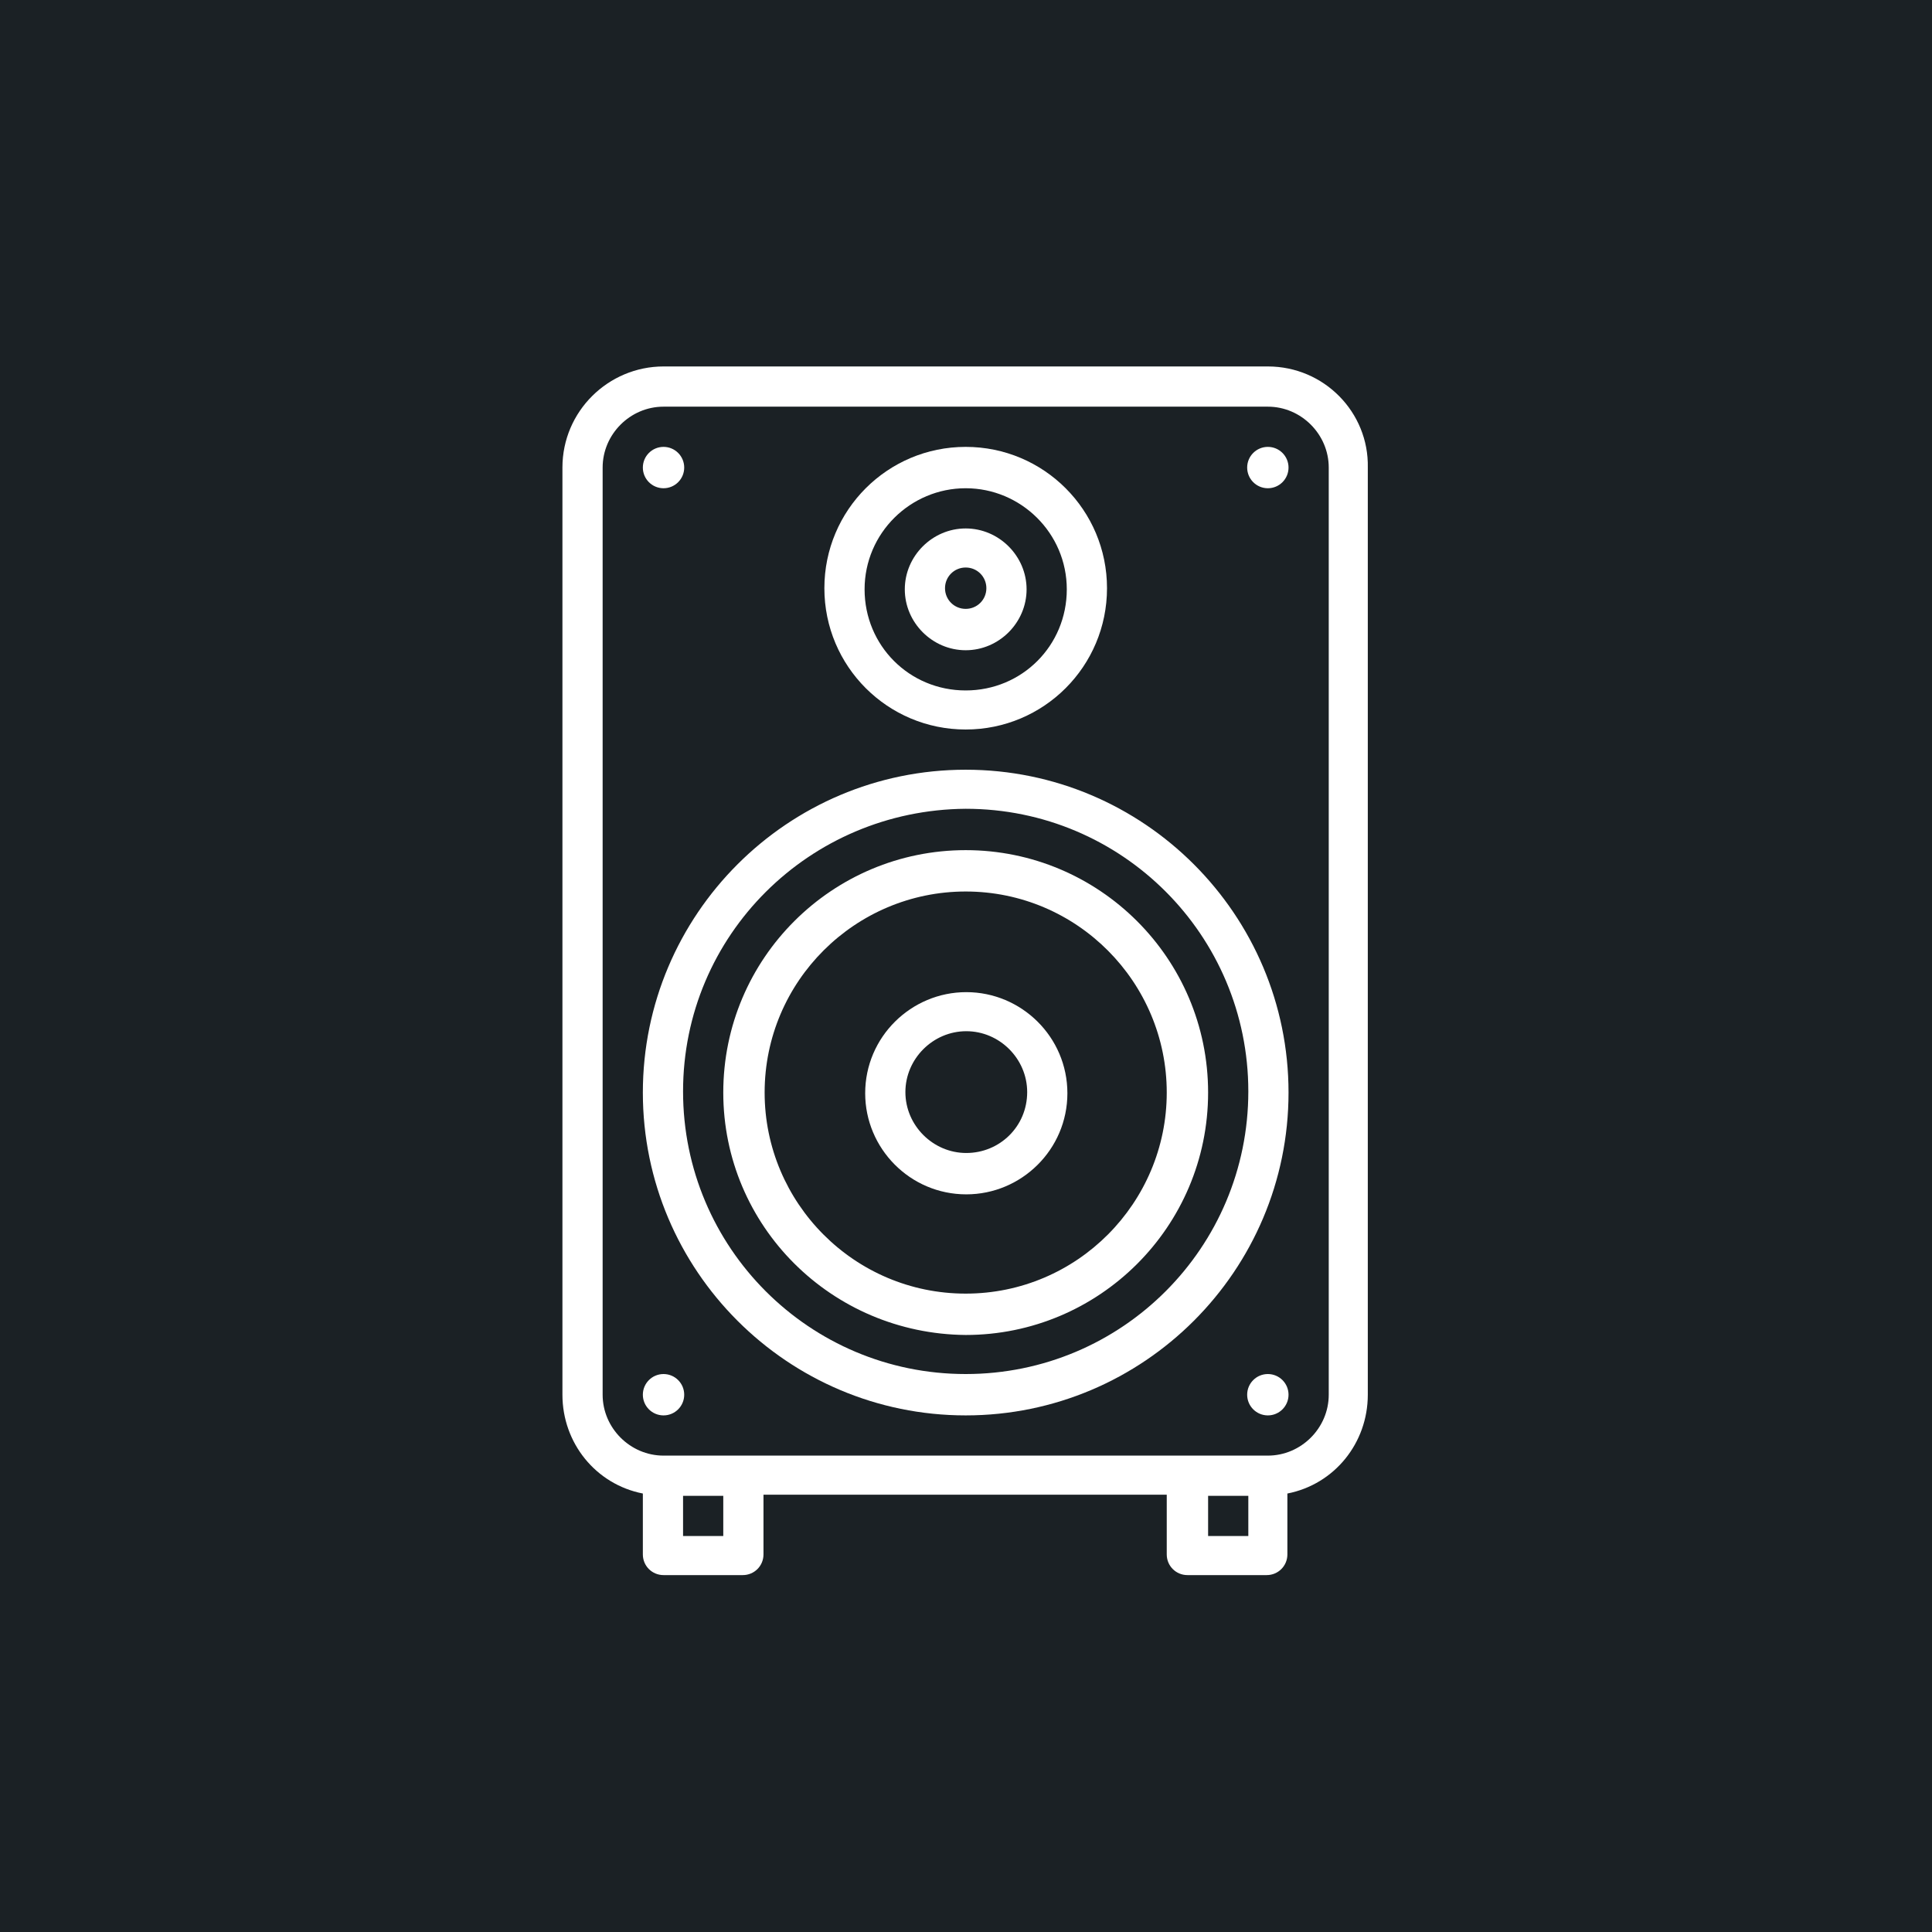 <?xml version="1.0"?>
<svg xmlns="http://www.w3.org/2000/svg" xmlns:xlink="http://www.w3.org/1999/xlink" id="ek15bibxuc8i1" viewBox="0 0 150 150" shape-rendering="geometricPrecision" text-rendering="geometricPrecision" width="200" height="200"><style><![CDATA[#ek15bibxuc8i7_to {animation: ek15bibxuc8i7_to__to 6000ms linear infinite normal forwards}@keyframes ek15bibxuc8i7_to__to { 0% {transform: translate(54.426px,87.926px)} 13.333% {transform: translate(54.426px,87.926px)} 30% {transform: translate(24.426px,7.926px)} 50% {transform: translate(64.426px,97.926px)} 76.667% {transform: translate(24.426px,7.926px)} 100% {transform: translate(24.426px,7.926px)} }#ek15bibxuc8i7_tr {animation: ek15bibxuc8i7_tr__tr 6000ms linear infinite normal forwards}@keyframes ek15bibxuc8i7_tr__tr { 0% {transform: rotate(-10.203deg)} 13.333% {transform: rotate(-10.203deg)} 21.667% {transform: rotate(19.163deg)} 30% {transform: rotate(-19.42deg)} 50% {transform: rotate(-10.203deg)} 63.333% {transform: rotate(19.163deg)} 76.667% {transform: rotate(-19.42deg)} 100% {transform: rotate(-19.42deg)} }#ek15bibxuc8i7_ts {animation: ek15bibxuc8i7_ts__ts 6000ms linear infinite normal forwards}@keyframes ek15bibxuc8i7_ts__ts { 0% {transform: scale(0.15,0.15)} 13.333% {transform: scale(0.15,0.15)} 21.667% {transform: scale(0.1,0.1)} 30% {transform: scale(0.042,0.042)} 50% {transform: scale(0.15,0.15)} 63.333% {transform: scale(0.1,0.1)} 76.667% {transform: scale(0.042,0.042)} 100% {transform: scale(0.042,0.042)} }#ek15bibxuc8i7 {animation: ek15bibxuc8i7_c_o 6000ms linear infinite normal forwards}@keyframes ek15bibxuc8i7_c_o { 0% {opacity: 0} 13.333% {opacity: 0} 16.667% {opacity: 1} 21.667% {opacity: 1} 30% {opacity: 0} 50% {opacity: 0} 51.667% {opacity: 1} 63.333% {opacity: 1} 76.667% {opacity: 0} 100% {opacity: 0} }#ek15bibxuc8i28_ts {animation: ek15bibxuc8i28_ts__ts 6000ms linear infinite normal forwards}@keyframes ek15bibxuc8i28_ts__ts { 0% {transform: translate(75px,86px) scale(1,1)} 1.667% {transform: translate(75px,86px) scale(0.898,0.898)} 3.333% {transform: translate(75px,86px) scale(0.983,0.983)} 11.667% {transform: translate(75px,86px) scale(1,1)} 13.333% {transform: translate(75px,86px) scale(0.844,0.844)} 15% {transform: translate(75px,86px) scale(1,1)} 20% {transform: translate(75px,86px) scale(1,1)} 21.667% {transform: translate(75px,86px) scale(0.844,0.844)} 23.333% {transform: translate(75px,86px) scale(1,1)} 28.333% {transform: translate(75px,86px) scale(1,1)} 30% {transform: translate(75px,86px) scale(0.844,0.844)} 31.667% {transform: translate(75px,86px) scale(1,1)} 50% {transform: translate(75px,86px) scale(1,1)} 51.667% {transform: translate(75px,86px) scale(0.844,0.844)} 53.333% {transform: translate(75px,86px) scale(1,1)} 61.667% {transform: translate(75px,86px) scale(1,1)} 63.333% {transform: translate(75px,86px) scale(0.844,0.844)} 65% {transform: translate(75px,86px) scale(1,1)} 70% {transform: translate(75px,86px) scale(1,1)} 71.667% {transform: translate(75px,86px) scale(0.844,0.844)} 73.333% {transform: translate(75px,86px) scale(1,1)} 78.333% {transform: translate(75px,86px) scale(1,1)} 80% {transform: translate(75px,86px) scale(0.844,0.844)} 81.667% {transform: translate(75px,86px) scale(1,1)} 100% {transform: translate(75px,86px) scale(1,1)} }#ek15bibxuc8i31_ts {animation: ek15bibxuc8i31_ts__ts 6000ms linear infinite normal forwards}@keyframes ek15bibxuc8i31_ts__ts { 0% {transform: translate(75.052px,86.06px) scale(1,1)} 1.667% {transform: translate(75.052px,86.06px) scale(0.806,0.806)} 3.333% {transform: translate(75.052px,86.06px) scale(1,1)} 11.667% {transform: translate(75.052px,86.06px) scale(1,1)} 13.333% {transform: translate(75.052px,86.06px) scale(0.844,0.844)} 15% {transform: translate(75.052px,86.06px) scale(1,1)} 20% {transform: translate(75.052px,86.06px) scale(1,1)} 21.667% {transform: translate(75.052px,86.06px) scale(0.844,0.844)} 23.333% {transform: translate(75.052px,86.06px) scale(1,1)} 28.333% {transform: translate(75.052px,86.06px) scale(1,1)} 30% {transform: translate(75.052px,86.06px) scale(0.844,0.844)} 31.667% {transform: translate(75.052px,86.06px) scale(1,1)} 50% {transform: translate(75.052px,86.06px) scale(1,1)} 51.667% {transform: translate(75.052px,86.06px) scale(0.844,0.844)} 53.333% {transform: translate(75.052px,86.06px) scale(1,1)} 61.667% {transform: translate(75.052px,86.06px) scale(1,1)} 63.333% {transform: translate(75.052px,86.06px) scale(0.844,0.844)} 65% {transform: translate(75.052px,86.06px) scale(1,1)} 70% {transform: translate(75.052px,86.06px) scale(1,1)} 71.667% {transform: translate(75.052px,86.06px) scale(0.844,0.844)} 73.333% {transform: translate(75.052px,86.06px) scale(1,1)} 78.333% {transform: translate(75.052px,86.06px) scale(1,1)} 80% {transform: translate(75.052px,86.06px) scale(0.844,0.844)} 81.667% {transform: translate(75.052px,86.06px) scale(1,1)} 100% {transform: translate(75.052px,86.06px) scale(1,1)} }#ek15bibxuc8i35_ts {animation: ek15bibxuc8i35_ts__ts 6000ms linear infinite normal forwards}@keyframes ek15bibxuc8i35_ts__ts { 0% {transform: translate(75px,42.2px) scale(1,1)} 1.667% {transform: translate(75px,42.2px) scale(0.844,0.844)} 3.333% {transform: translate(75px,42.2px) scale(1,1)} 11.667% {transform: translate(75px,42.2px) scale(1,1)} 13.333% {transform: translate(75px,42.2px) scale(0.844,0.844)} 15% {transform: translate(75px,42.2px) scale(1,1)} 20% {transform: translate(75px,42.2px) scale(1,1)} 21.667% {transform: translate(75px,42.2px) scale(0.844,0.844)} 23.333% {transform: translate(75px,42.2px) scale(1,1)} 28.333% {transform: translate(75px,42.2px) scale(1,1)} 30% {transform: translate(75px,42.2px) scale(0.844,0.844)} 31.667% {transform: translate(75px,42.2px) scale(1,1)} 50% {transform: translate(75px,42.2px) scale(1,1)} 51.667% {transform: translate(75px,42.2px) scale(0.844,0.844)} 53.333% {transform: translate(75px,42.2px) scale(1,1)} 61.667% {transform: translate(75px,42.2px) scale(1,1)} 63.333% {transform: translate(75px,42.2px) scale(0.844,0.844)} 65% {transform: translate(75px,42.2px) scale(1,1)} 70% {transform: translate(75px,42.2px) scale(1,1)} 71.667% {transform: translate(75px,42.2px) scale(0.844,0.844)} 73.333% {transform: translate(75px,42.2px) scale(1,1)} 78.333% {transform: translate(75px,42.2px) scale(1,1)} 80% {transform: translate(75px,42.2px) scale(0.844,0.844)} 81.667% {transform: translate(75px,42.2px) scale(1,1)} 100% {transform: translate(75px,42.2px) scale(1,1)} }#ek15bibxuc8i36 {animation: ek15bibxuc8i36_c_o 6000ms linear infinite normal forwards}@keyframes ek15bibxuc8i36_c_o { 0% {opacity: 1} 3.333% {opacity: 0} 11.667% {opacity: 1} 15% {opacity: 0} 20% {opacity: 1} 23.333% {opacity: 0} 28.333% {opacity: 1} 31.667% {opacity: 0} 50% {opacity: 1} 53.333% {opacity: 0} 61.667% {opacity: 1} 65% {opacity: 0} 70% {opacity: 1} 73.333% {opacity: 0} 78.333% {opacity: 1} 81.667% {opacity: 0} 100% {opacity: 0} }#ek15bibxuc8i55_to {animation: ek15bibxuc8i55_to__to 6000ms linear infinite normal forwards}@keyframes ek15bibxuc8i55_to__to { 0% {transform: translate(54.114px,60.502px)} 8.333% {transform: translate(54.114px,60.502px)} 25% {transform: translate(63.114px,10.502px)} 56.667% {transform: translate(54.114px,60.502px)} 73.333% {transform: translate(63.114px,10.502px)} 100% {transform: translate(63.114px,10.502px)} }#ek15bibxuc8i55_tr {animation: ek15bibxuc8i55_tr__tr 6000ms linear infinite normal forwards}@keyframes ek15bibxuc8i55_tr__tr { 0% {transform: rotate(-10.203deg)} 8.333% {transform: rotate(-10.203deg)} 16.667% {transform: rotate(19.163deg)} 25% {transform: rotate(-19.42deg)} 56.667% {transform: rotate(-10.203deg)} 65% {transform: rotate(19.163deg)} 73.333% {transform: rotate(-19.42deg)} 100% {transform: rotate(-19.42deg)} }#ek15bibxuc8i55_ts {animation: ek15bibxuc8i55_ts__ts 6000ms linear infinite normal forwards}@keyframes ek15bibxuc8i55_ts__ts { 0% {transform: scale(0.15,0.15)} 8.333% {transform: scale(0.15,0.15)} 16.667% {transform: scale(0.1,0.1)} 25% {transform: scale(0.042,0.042)} 56.667% {transform: scale(0.15,0.15)} 65% {transform: scale(0.1,0.1)} 73.333% {transform: scale(0.042,0.042)} 100% {transform: scale(0.042,0.042)} }#ek15bibxuc8i55 {animation: ek15bibxuc8i55_c_o 6000ms linear infinite normal forwards}@keyframes ek15bibxuc8i55_c_o { 0% {opacity: 0} 8.333% {opacity: 0} 11.667% {opacity: 1} 16.667% {opacity: 1} 25% {opacity: 0} 56.667% {opacity: 0} 60% {opacity: 1} 65% {opacity: 1} 73.333% {opacity: 0} 100% {opacity: 0} }#ek15bibxuc8i61_to {animation: ek15bibxuc8i61_to__to 6000ms linear infinite normal forwards}@keyframes ek15bibxuc8i61_to__to { 0% {transform: translate(95.226px,76.879px)} 15% {transform: translate(95.226px,76.879px)} 35% {transform: translate(119.226px,8.879px)} 100% {transform: translate(119.226px,8.879px)} }#ek15bibxuc8i61_tr {animation: ek15bibxuc8i61_tr__tr 6000ms linear infinite normal forwards}@keyframes ek15bibxuc8i61_tr__tr { 0% {transform: rotate(-10.203deg)} 15% {transform: rotate(-10.203deg)} 23.333% {transform: rotate(19.163deg)} 35% {transform: rotate(-19.42deg)} 100% {transform: rotate(-19.42deg)} }#ek15bibxuc8i61_ts {animation: ek15bibxuc8i61_ts__ts 6000ms linear infinite normal forwards}@keyframes ek15bibxuc8i61_ts__ts { 0% {transform: scale(0.15,0.15)} 15% {transform: scale(0.15,0.15)} 23.333% {transform: scale(0.1,0.1)} 35% {transform: scale(0.042,0.042)} 100% {transform: scale(0.042,0.042)} }#ek15bibxuc8i61 {animation: ek15bibxuc8i61_c_o 6000ms linear infinite normal forwards}@keyframes ek15bibxuc8i61_c_o { 0% {opacity: 0} 15% {opacity: 0} 18.333% {opacity: 1} 23.333% {opacity: 1} 35% {opacity: 0} 100% {opacity: 0} }#ek15bibxuc8i67_to {animation: ek15bibxuc8i67_to__to 6000ms linear infinite normal forwards}@keyframes ek15bibxuc8i67_to__to { 0% {transform: translate(55.226px,106.879px)} 15% {transform: translate(55.226px,106.879px)} 35% {transform: translate(10.226px,66.879px)} 100% {transform: translate(10.226px,66.879px)} }#ek15bibxuc8i67_tr {animation: ek15bibxuc8i67_tr__tr 6000ms linear infinite normal forwards}@keyframes ek15bibxuc8i67_tr__tr { 0% {transform: rotate(-10.203deg)} 15% {transform: rotate(-10.203deg)} 23.333% {transform: rotate(19.163deg)} 35% {transform: rotate(-19.42deg)} 100% {transform: rotate(-19.42deg)} }#ek15bibxuc8i67_ts {animation: ek15bibxuc8i67_ts__ts 6000ms linear infinite normal forwards}@keyframes ek15bibxuc8i67_ts__ts { 0% {transform: scale(0.15,0.15)} 15% {transform: scale(0.15,0.15)} 23.333% {transform: scale(0.1,0.1)} 35% {transform: scale(0.042,0.042)} 100% {transform: scale(0.042,0.042)} }#ek15bibxuc8i67 {animation: ek15bibxuc8i67_c_o 6000ms linear infinite normal forwards}@keyframes ek15bibxuc8i67_c_o { 0% {opacity: 0} 15% {opacity: 0} 18.333% {opacity: 1} 23.333% {opacity: 1} 35% {opacity: 0} 100% {opacity: 0} }#ek15bibxuc8i73_to {animation: ek15bibxuc8i73_to__to 6000ms linear infinite normal forwards}@keyframes ek15bibxuc8i73_to__to { 0% {transform: translate(94.426px,107.926px)} 13.333% {transform: translate(94.426px,107.926px)} 30% {transform: translate(134.426px,7.926px)} 50% {transform: translate(94.426px,107.926px)} 76.667% {transform: translate(134.426px,7.926px)} 100% {transform: translate(134.426px,7.926px)} }#ek15bibxuc8i73_tr {animation: ek15bibxuc8i73_tr__tr 6000ms linear infinite normal forwards}@keyframes ek15bibxuc8i73_tr__tr { 0% {transform: rotate(-10.203deg)} 13.333% {transform: rotate(-10.203deg)} 21.667% {transform: rotate(19.163deg)} 30% {transform: rotate(-19.42deg)} 50% {transform: rotate(-10.203deg)} 63.333% {transform: rotate(19.163deg)} 76.667% {transform: rotate(-19.42deg)} 100% {transform: rotate(-19.42deg)} }#ek15bibxuc8i73_ts {animation: ek15bibxuc8i73_ts__ts 6000ms linear infinite normal forwards}@keyframes ek15bibxuc8i73_ts__ts { 0% {transform: scale(0.15,0.15)} 13.333% {transform: scale(0.15,0.15)} 21.667% {transform: scale(0.1,0.1)} 30% {transform: scale(0.042,0.042)} 50% {transform: scale(0.15,0.15)} 63.333% {transform: scale(0.1,0.1)} 76.667% {transform: scale(0.042,0.042)} 100% {transform: scale(0.042,0.042)} }#ek15bibxuc8i73 {animation: ek15bibxuc8i73_c_o 6000ms linear infinite normal forwards}@keyframes ek15bibxuc8i73_c_o { 0% {opacity: 0} 13.333% {opacity: 0} 16.667% {opacity: 1} 21.667% {opacity: 1} 30% {opacity: 0} 50% {opacity: 0} 51.667% {opacity: 1} 63.333% {opacity: 1} 76.667% {opacity: 0} 100% {opacity: 0} }]]></style><g id="ek15bibxuc8i2"><g id="ek15bibxuc8i3"><g id="ek15bibxuc8i4"><g id="ek15bibxuc8i5"><rect id="ek15bibxuc8i6" width="150" height="150" rx="0" ry="0" fill="rgb(27,33,37)" stroke="none" stroke-width="1"/><g id="ek15bibxuc8i7_to" transform="translate(54.426,87.926)"><g id="ek15bibxuc8i7_tr" transform="rotate(-10.203)"><g id="ek15bibxuc8i7_ts" transform="scale(0.15,0.15)"><g id="ek15bibxuc8i7" transform="translate(-50.001,-49.985)" opacity="0"><ellipse id="ek15bibxuc8i8" rx="12" ry="10.66" transform="matrix(1 0 0 1 32.06 73.86)" fill="rgb(255,255,255)" stroke="none" stroke-width="1"/><line id="ek15bibxuc8i9" x1="40.56" y1="72.63" x2="40.56" y2="27.88" fill="none" stroke="rgb(255,255,255)" stroke-width="7" stroke-linecap="round" stroke-linejoin="round"/><ellipse id="ek15bibxuc8i10" rx="12" ry="10.66" transform="matrix(1 0 0 1 67.94 68.78)" fill="rgb(255,255,255)" stroke="none" stroke-width="1"/><line id="ek15bibxuc8i11" x1="76.44" y1="67.54" x2="76.44" y2="22.79" fill="none" stroke="rgb(255,255,255)" stroke-width="7" stroke-linecap="round" stroke-linejoin="round"/><path id="ek15bibxuc8i12" d="M78.19,32.2L38.81,40.7C37.81,40.89,37.06,40.41,37.06,39.63L37.06,25.81C37.17,24.882,37.886,24.142,38.81,24L78.19,15.49C79.19,15.3,79.94,15.78,79.94,16.56L79.94,30.42C79.817,31.336,79.104,32.062,78.19,32.2Z" fill="rgb(255,255,255)" stroke="none" stroke-width="1"/></g></g></g></g></g></g><g id="ek15bibxuc8i13" display="none"><rect id="ek15bibxuc8i14" width="98" height="63" rx="0" ry="0" transform="matrix(1 0 0 1 26.5 32.5)" fill="rgb(27,33,37)" stroke="none" stroke-width="1"/></g></g></g><g id="ek15bibxuc8i15" transform="matrix(0.892 0 0 0.892 8.076 8.114)"><g id="ek15bibxuc8i16"><g id="ek15bibxuc8i17"><path id="ek15bibxuc8i18" d="M101.3,22.8L48.7,22.8C43.9,22.8,39.9,26.7,39.9,31.6L39.9,112.3C39.9,116.5,42.8,120.1,46.9,120.9L46.9,126.2L46.9,126.2C46.9,126.2,46.9,126.2,46.9,126.2C46.9,127.2,47.7,128,48.7,128L55.6,128L55.6,128C56.6,128,57.4,127.2,57.4,126.2C57.4,126.2,57.4,126.2,57.4,126.2L57.4,126.2L57.4,121L92.5,121L92.5,126.2L92.5,126.2C92.5,126.2,92.5,126.2,92.5,126.2C92.5,127.2,93.3,128,94.3,128L101.2,128L101.2,128C102.2,128,103,127.2,103,126.2C103,126.2,103,126.2,103,126.2L103,126.2L103,120.9C107.1,120.1,110,116.5,110,112.3L110,31.6C110.1,26.8,106.2,22.8,101.3,22.8ZM53.9,124.6L50.4,124.6L50.4,121.1L53.9,121.1L53.9,124.6ZM99.6,124.6L96.1,124.6L96.1,121.1L99.6,121.1L99.6,124.6ZM106.6,112.3C106.6,115.2,104.2,117.6,101.3,117.6L48.7,117.6C45.8,117.6,43.4,115.2,43.4,112.3L43.4,31.6C43.4,28.7,45.8,26.3,48.7,26.3L101.3,26.3C104.2,26.3,106.6,28.7,106.6,31.6L106.6,112.3Z" fill="rgb(255,255,255)" stroke="none" stroke-width="1"/><path id="ek15bibxuc8i19" d="M75,57.9C59.5,57.9,46.9,70.5,46.9,86C46.9,101.5,59.5,114.1,75,114.1C90.5,114.1,103.1,101.5,103.1,86C103.1,70.5,90.5,57.9,75,57.9ZM75,110.5C61.4,110.5,50.4,99.5,50.4,85.9C50.4,72.3,61.4,61.4,75,61.3C88.6,61.3,99.6,72.3,99.6,85.9C99.6,99.5,88.6,110.5,75,110.5Z" fill="rgb(255,255,255)" stroke="none" stroke-width="1"/><path id="ek15bibxuc8i20" d="M75,54.4C81.8,54.4,87.3,48.9,87.3,42.1C87.3,35.3,81.8,29.8,75,29.8C68.2,29.8,62.7,35.3,62.7,42.1C62.7,48.9,68.2,54.4,75,54.4ZM75,33.4C79.8,33.4,83.8,37.3,83.8,42.2C83.8,47.1,79.9,51,75,51C70.1,51,66.2,47.1,66.2,42.2C66.2,37.3,70.2,33.4,75,33.4Z" fill="rgb(255,255,255)" stroke="none" stroke-width="1"/><circle id="ek15bibxuc8i21" r="1.8" transform="matrix(1 0 0 1 48.7 31.6)" fill="rgb(255,255,255)" stroke="none" stroke-width="1"/><circle id="ek15bibxuc8i22" r="1.8" transform="matrix(1 0 0 1 101.3 31.6)" fill="rgb(255,255,255)" stroke="none" stroke-width="1"/><circle id="ek15bibxuc8i23" r="1.8" transform="matrix(1 0 0 1 48.7 112.3)" fill="rgb(255,255,255)" stroke="none" stroke-width="1"/><circle id="ek15bibxuc8i24" r="1.8" transform="matrix(1 0 0 1 101.3 112.3)" fill="rgb(255,255,255)" stroke="none" stroke-width="1"/></g></g><g id="ek15bibxuc8i25"><g id="ek15bibxuc8i26"><g id="ek15bibxuc8i27"><g id="ek15bibxuc8i28_ts" transform="translate(75,86) scale(1,1)"><path id="ek15bibxuc8i28" d="M75,64.9C63.4,64.9,53.9,74.3,53.9,86C53.9,97.6,63.3,107,75,107.1C86.6,107.1,96.1,97.7,96.1,86C96.1,74.3,86.6,64.9,75,64.9ZM75,103.5C65.3,103.5,57.5,95.6,57.5,86C57.5,76.3,65.4,68.5,75,68.5C84.7,68.5,92.5,76.4,92.5,86C92.5,95.6,84.7,103.5,75,103.5Z" transform="translate(-75,-86)" fill="rgb(255,255,255)" stroke="none" stroke-width="1"/></g></g></g><g id="ek15bibxuc8i29"><g id="ek15bibxuc8i30"><g id="ek15bibxuc8i31_ts" transform="translate(75.052,86.06) scale(1,1)"><path id="ek15bibxuc8i31" d="M75,77.2C70.2,77.2,66.2,81.1,66.2,86C66.2,90.8,70.1,94.8,75,94.8C79.8,94.8,83.8,90.9,83.8,86C83.8,81.1,79.8,77.2,75,77.2ZM75,91.2C72.1,91.2,69.7,88.8,69.7,85.9C69.7,83,72.1,80.6,75,80.6C77.9,80.6,80.3,83,80.3,85.9C80.3,88.9,77.9,91.2,75,91.2Z" transform="translate(-75,-86)" fill="rgb(255,255,255)" stroke="none" stroke-width="1"/></g></g></g></g><g id="ek15bibxuc8i32"><g id="ek15bibxuc8i33"><g id="ek15bibxuc8i34"><g id="ek15bibxuc8i35_ts" transform="translate(75,42.2) scale(1,1)"><path id="ek15bibxuc8i35" d="M75,36.9C72.1,36.9,69.7,39.3,69.7,42.2C69.7,45.1,72.1,47.5,75,47.5C77.9,47.5,80.3,45.1,80.3,42.2C80.3,39.3,77.9,36.9,75,36.9ZM75,43.9C74,43.9,73.2,43.1,73.2,42.1C73.2,41.1,74,40.3,75,40.3C76,40.3,76.8,41.1,76.8,42.1C76.8,43.1,76,43.9,75,43.9Z" transform="translate(-75,-42.2)" fill="rgb(255,255,255)" stroke="none" stroke-width="1"/></g></g></g></g><g id="ek15bibxuc8i36" display="none"><g id="ek15bibxuc8i37"><g id="ek15bibxuc8i38"><path id="ek15bibxuc8i39" d="M32.9,70.9L25.9,70.9C24.9,70.9,24.1,71.7,24.1,72.7C24.1,73.7,24.9,74.5,25.9,74.5L32.9,74.5C33.9,74.5,34.7,73.7,34.7,72.7C34.7,71.7,33.9,70.9,32.9,70.9Z" fill="rgb(255,255,255)" stroke="none" stroke-width="1"/></g></g><g id="ek15bibxuc8i40"><g id="ek15bibxuc8i41"><path id="ek15bibxuc8i42" d="M34.2,59.1L28.9,53.8C28.2,53.1,27.1,53.1,26.4,53.8C25.7,54.5,25.7,55.6,26.4,56.2L31.7,61.5C32.4,62.2,33.5,62.2,34.2,61.5C34.8,60.9,34.8,59.8,34.2,59.1Z" fill="rgb(255,255,255)" stroke="none" stroke-width="1"/></g></g><g id="ek15bibxuc8i43"><g id="ek15bibxuc8i44"><path id="ek15bibxuc8i45" d="M34.1,83.7C33.4,83,32.3,83,31.7,83.7L26.4,89C25.7,89.7,25.7,90.8,26.4,91.5C27.1,92.2,28.2,92.2,28.9,91.5C28.9,91.5,28.9,91.5,28.9,91.5L34.2,86.2C34.8,85.5,34.8,84.4,34.1,83.7Z" fill="rgb(255,255,255)" stroke="none" stroke-width="1"/></g></g><g id="ek15bibxuc8i46"><g id="ek15bibxuc8i47"><path id="ek15bibxuc8i48" d="M124.2,70.9L117.2,70.9C116.2,70.9,115.4,71.7,115.4,72.7C115.4,73.7,116.2,74.5,117.2,74.5L124.2,74.5C125.2,74.5,126,73.7,126,72.7C126,71.7,125.1,70.9,124.2,70.9Z" fill="rgb(255,255,255)" stroke="none" stroke-width="1"/></g></g><g id="ek15bibxuc8i49"><g id="ek15bibxuc8i50"><path id="ek15bibxuc8i51" d="M123.6,53.9C122.9,53.2,121.8,53.2,121.2,53.9L115.9,59.2C115.2,59.9,115.2,61,115.9,61.7C116.2,62,116.7,62.2,117.1,62.2C117.6,62.2,118,62,118.3,61.7L123.6,56.4C124.3,55.6,124.3,54.5,123.6,53.9Z" fill="rgb(255,255,255)" stroke="none" stroke-width="1"/></g></g><g id="ek15bibxuc8i52"><g id="ek15bibxuc8i53"><path id="ek15bibxuc8i54" d="M123.6,88.9L118.3,83.6C117.6,82.9,116.5,82.9,115.8,83.6C115.1,84.3,115.1,85.4,115.8,86L121.1,91.3C121.8,92,122.9,92,123.6,91.3C124.3,90.7,124.3,89.6,123.6,88.9Z" fill="rgb(255,255,255)" stroke="none" stroke-width="1"/></g></g></g></g><g id="ek15bibxuc8i55_to" transform="translate(54.114,60.502)"><g id="ek15bibxuc8i55_tr" transform="rotate(-10.203)"><g id="ek15bibxuc8i55_ts" transform="scale(0.15,0.15)"><g id="ek15bibxuc8i55" transform="translate(-50.001,-49.985)" opacity="0"><ellipse id="ek15bibxuc8i56" rx="12" ry="10.66" transform="matrix(1 0 0 1 32.06 73.86)" fill="rgb(255,255,255)" stroke="none" stroke-width="1"/><line id="ek15bibxuc8i57" x1="40.56" y1="72.63" x2="40.56" y2="27.88" fill="none" stroke="rgb(255,255,255)" stroke-width="7" stroke-linecap="round" stroke-linejoin="round"/><ellipse id="ek15bibxuc8i58" rx="12" ry="10.66" transform="matrix(1 0 0 1 67.94 68.78)" fill="rgb(255,255,255)" stroke="none" stroke-width="1"/><line id="ek15bibxuc8i59" x1="76.44" y1="67.54" x2="76.44" y2="22.79" fill="none" stroke="rgb(255,255,255)" stroke-width="7" stroke-linecap="round" stroke-linejoin="round"/><path id="ek15bibxuc8i60" d="M78.19,32.2L38.81,40.7C37.81,40.89,37.06,40.41,37.06,39.63L37.06,25.81C37.17,24.882,37.886,24.142,38.81,24L78.19,15.49C79.19,15.3,79.94,15.78,79.94,16.56L79.94,30.42C79.817,31.336,79.104,32.062,78.19,32.2Z" fill="rgb(255,255,255)" stroke="none" stroke-width="1"/></g></g></g></g><g id="ek15bibxuc8i61_to" transform="translate(95.226,76.879)"><g id="ek15bibxuc8i61_tr" transform="rotate(-10.203)"><g id="ek15bibxuc8i61_ts" transform="scale(0.15,0.15)"><g id="ek15bibxuc8i61" transform="translate(-50.001,-49.985)" opacity="0"><ellipse id="ek15bibxuc8i62" rx="12" ry="10.66" transform="matrix(1 0 0 1 32.06 73.86)" fill="rgb(255,255,255)" stroke="none" stroke-width="1"/><line id="ek15bibxuc8i63" x1="40.56" y1="72.63" x2="40.56" y2="27.88" fill="none" stroke="rgb(255,255,255)" stroke-width="7" stroke-linecap="round" stroke-linejoin="round"/><ellipse id="ek15bibxuc8i64" rx="12" ry="10.66" transform="matrix(1 0 0 1 67.94 68.78)" fill="rgb(255,255,255)" stroke="none" stroke-width="1"/><line id="ek15bibxuc8i65" x1="76.44" y1="67.54" x2="76.44" y2="22.79" fill="none" stroke="rgb(255,255,255)" stroke-width="7" stroke-linecap="round" stroke-linejoin="round"/><path id="ek15bibxuc8i66" d="M78.19,32.2L38.81,40.7C37.81,40.89,37.06,40.41,37.06,39.63L37.06,25.81C37.17,24.882,37.886,24.142,38.81,24L78.19,15.49C79.19,15.3,79.94,15.78,79.94,16.56L79.94,30.42C79.817,31.336,79.104,32.062,78.19,32.2Z" fill="rgb(255,255,255)" stroke="none" stroke-width="1"/></g></g></g></g><g id="ek15bibxuc8i67_to" transform="translate(55.226,106.879)"><g id="ek15bibxuc8i67_tr" transform="rotate(-10.203)"><g id="ek15bibxuc8i67_ts" transform="scale(0.15,0.15)"><g id="ek15bibxuc8i67" transform="translate(-50.001,-49.985)" opacity="0"><ellipse id="ek15bibxuc8i68" rx="12" ry="10.66" transform="matrix(1 0 0 1 32.06 73.86)" fill="rgb(255,255,255)" stroke="none" stroke-width="1"/><line id="ek15bibxuc8i69" x1="40.56" y1="72.63" x2="40.56" y2="27.88" fill="none" stroke="rgb(255,255,255)" stroke-width="7" stroke-linecap="round" stroke-linejoin="round"/><ellipse id="ek15bibxuc8i70" rx="12" ry="10.66" transform="matrix(1 0 0 1 67.94 68.78)" fill="rgb(255,255,255)" stroke="none" stroke-width="1"/><line id="ek15bibxuc8i71" x1="76.44" y1="67.54" x2="76.44" y2="22.79" fill="none" stroke="rgb(255,255,255)" stroke-width="7" stroke-linecap="round" stroke-linejoin="round"/><path id="ek15bibxuc8i72" d="M78.19,32.2L38.81,40.7C37.81,40.89,37.06,40.41,37.06,39.63L37.06,25.81C37.17,24.882,37.886,24.142,38.81,24L78.19,15.49C79.19,15.3,79.94,15.78,79.94,16.56L79.94,30.42C79.817,31.336,79.104,32.062,78.19,32.2Z" fill="rgb(255,255,255)" stroke="none" stroke-width="1"/></g></g></g></g><g id="ek15bibxuc8i73_to" transform="translate(94.426,107.926)"><g id="ek15bibxuc8i73_tr" transform="rotate(-10.203)"><g id="ek15bibxuc8i73_ts" transform="scale(0.15,0.15)"><g id="ek15bibxuc8i73" transform="translate(-50.001,-49.985)" opacity="0"><ellipse id="ek15bibxuc8i74" rx="12" ry="10.66" transform="matrix(1 0 0 1 32.06 73.86)" fill="rgb(255,255,255)" stroke="none" stroke-width="1"/><line id="ek15bibxuc8i75" x1="40.56" y1="72.63" x2="40.56" y2="27.88" fill="none" stroke="rgb(255,255,255)" stroke-width="7" stroke-linecap="round" stroke-linejoin="round"/><ellipse id="ek15bibxuc8i76" rx="12" ry="10.66" transform="matrix(1 0 0 1 67.94 68.78)" fill="rgb(255,255,255)" stroke="none" stroke-width="1"/><line id="ek15bibxuc8i77" x1="76.44" y1="67.54" x2="76.44" y2="22.79" fill="none" stroke="rgb(255,255,255)" stroke-width="7" stroke-linecap="round" stroke-linejoin="round"/><path id="ek15bibxuc8i78" d="M78.19,32.2L38.81,40.7C37.81,40.89,37.06,40.41,37.06,39.63L37.06,25.81C37.17,24.882,37.886,24.142,38.81,24L78.19,15.49C79.19,15.3,79.94,15.78,79.94,16.56L79.94,30.42C79.817,31.336,79.104,32.062,78.19,32.2Z" fill="rgb(255,255,255)" stroke="none" stroke-width="1"/></g></g></g></g></svg>
